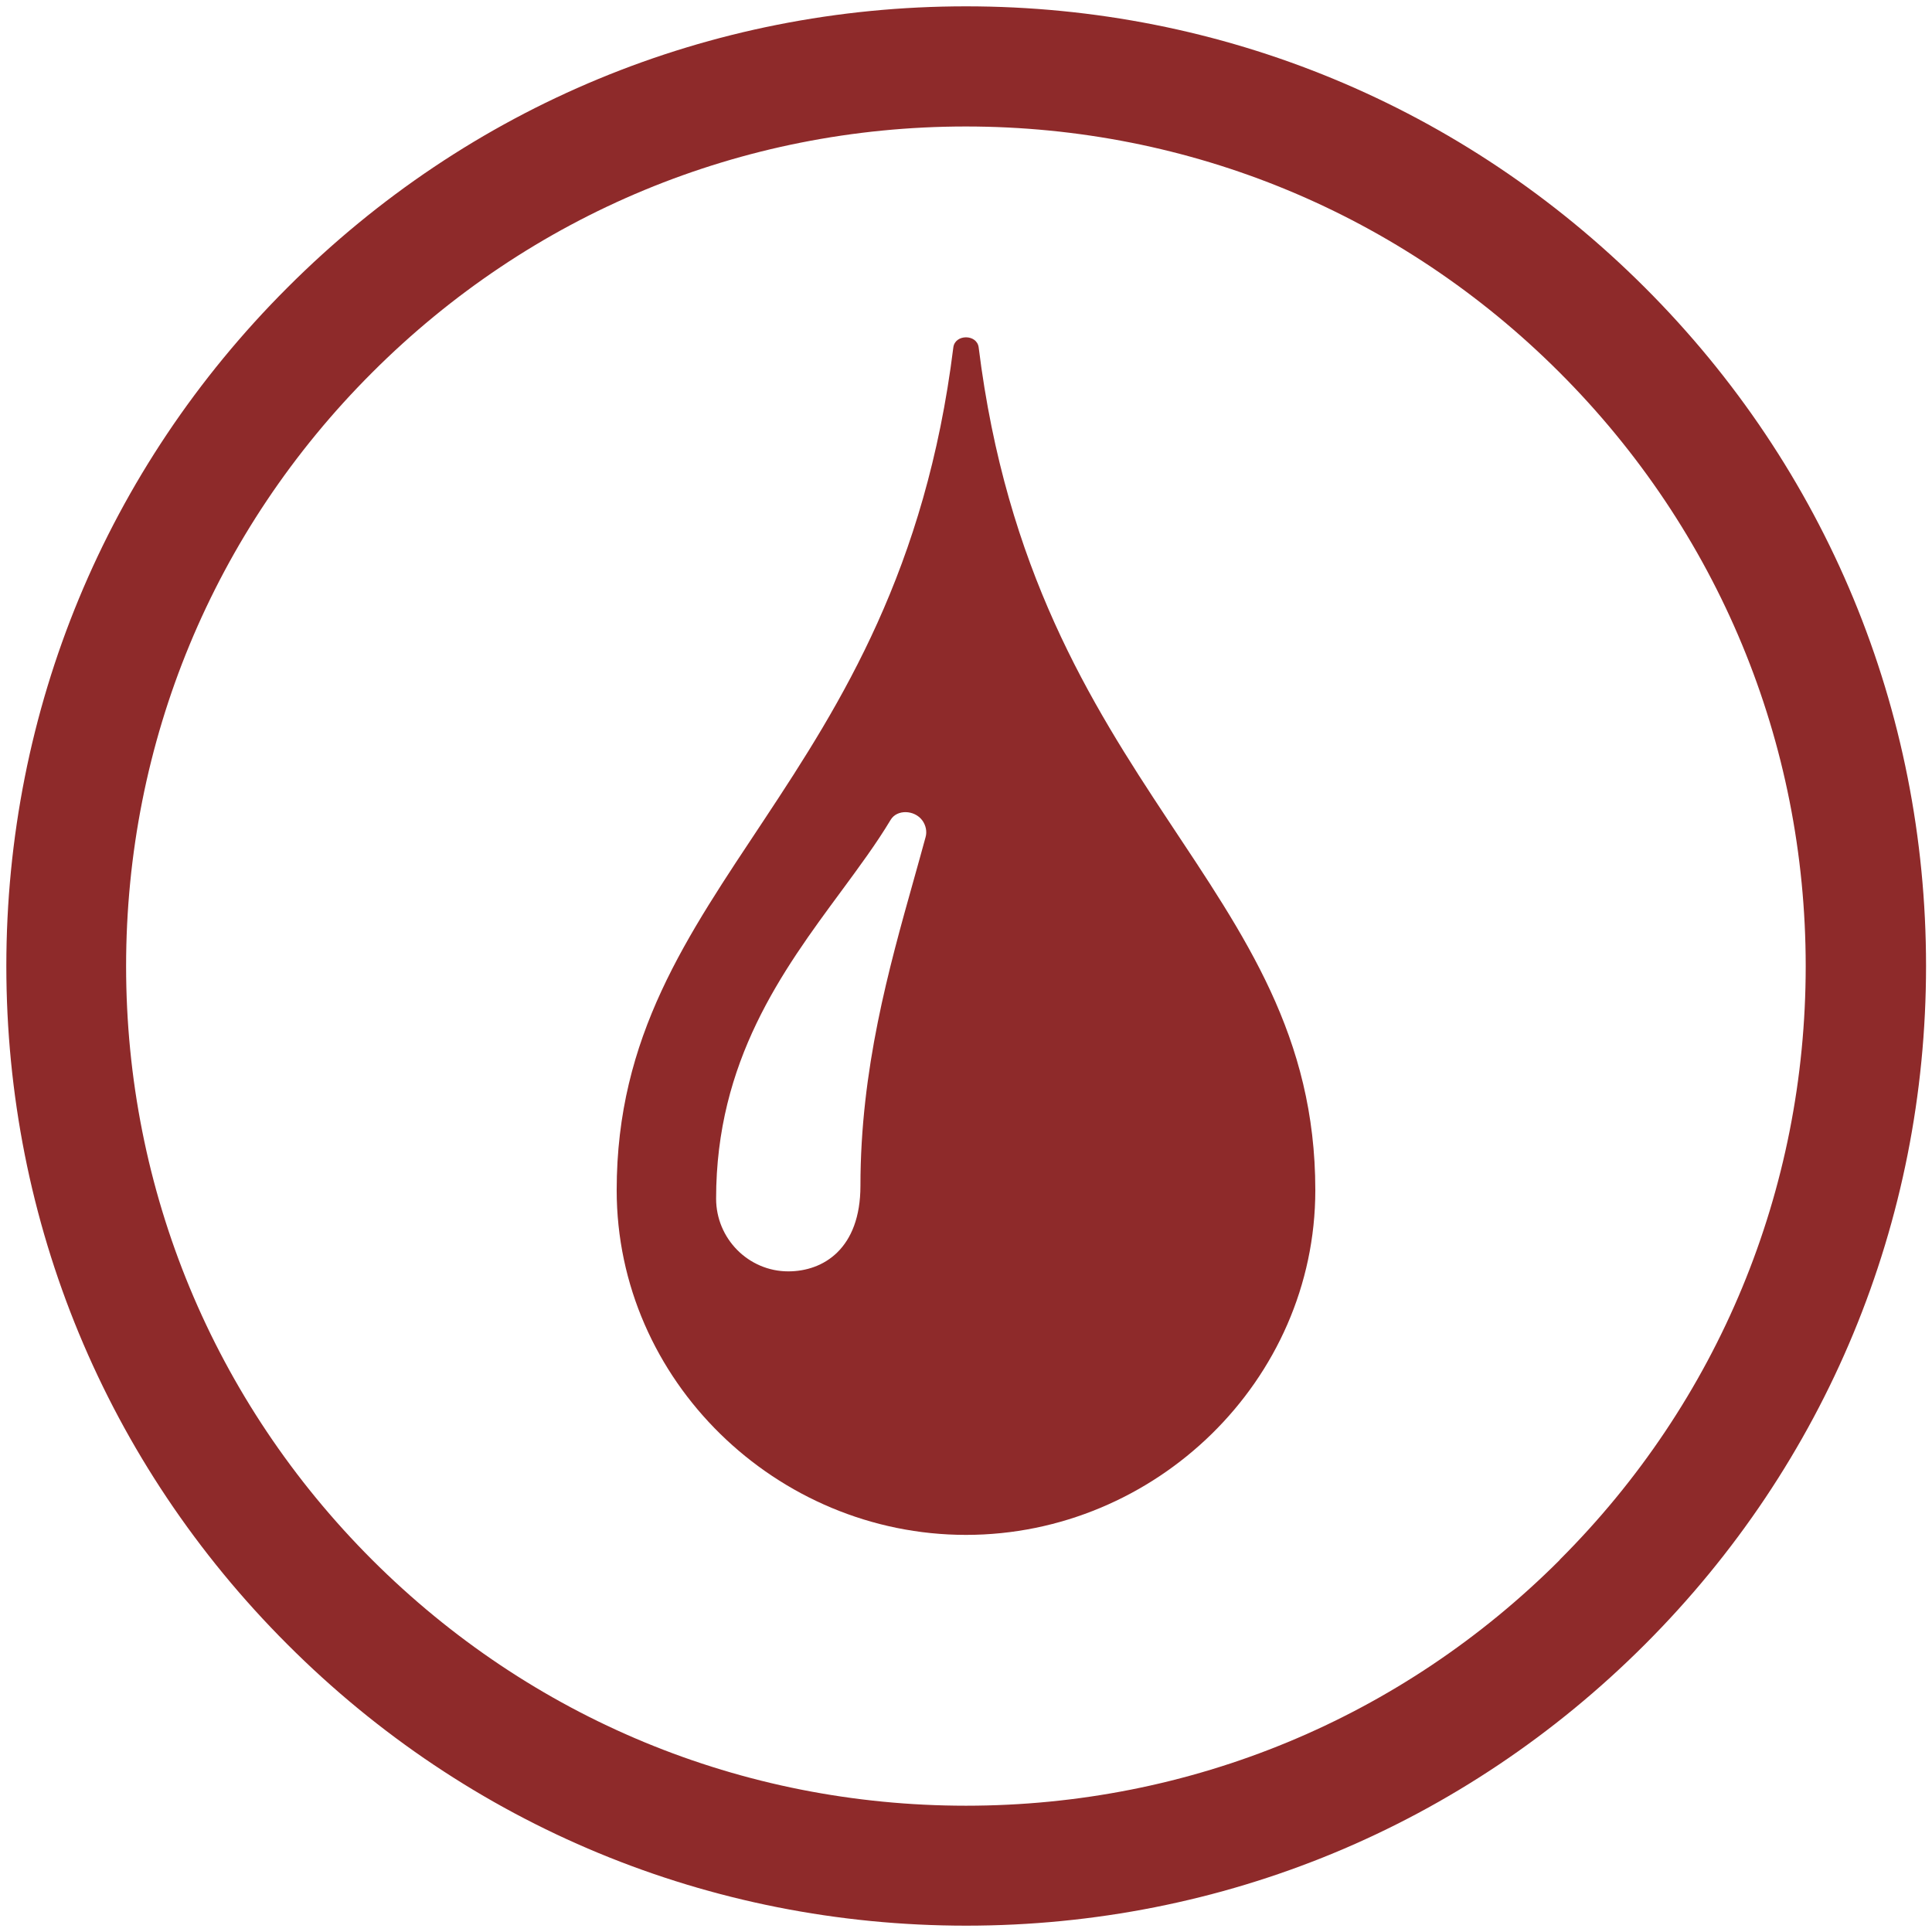 <?xml version="1.0" encoding="UTF-8"?>
<svg id="Layer_1" data-name="Layer 1" xmlns="http://www.w3.org/2000/svg" viewBox="0 0 100.66 100.66">
  <path d="M50.33.33C36.97.33,24.42,5.53,14.98,14.98,5.53,24.42.33,36.98.33,50.33s5.2,25.91,14.65,35.35c9.44,9.45,22,14.65,35.36,14.65s25.91-5.2,35.36-14.65c9.44-9.44,14.65-22,14.65-35.35s-5.2-25.91-14.65-35.35C76.24,5.53,63.69.33,50.33.33ZM81.27,81.27c-8.26,8.26-19.25,12.81-30.94,12.81s-22.67-4.55-30.94-12.81c-8.26-8.26-12.82-19.25-12.82-30.93s4.55-22.67,12.82-30.93c8.26-8.26,19.25-12.82,30.93-12.82s22.67,4.55,30.94,12.82c8.26,8.26,12.82,19.25,12.82,30.93s-4.55,22.67-12.82,30.93Z" style="fill: #8e2a2a;"/>
  <path d="M48.22,43.63c-.19.71-.4,1.44-.61,2.2-1.3,4.63-2.78,9.88-2.78,15.95,0,3.29-1.94,4.46-3.76,4.46-2.07,0-3.76-1.7-3.76-3.79,0-7.17,3.45-11.86,6.5-15.99.95-1.29,1.86-2.52,2.59-3.74.33-.56,1.24-.53,1.65.02.19.26.26.59.17.89ZM50.99,18.1c-.09-.7-1.23-.7-1.32,0-2.87,23.1-17.54,27.85-17.54,43.91,0,9.92,8.33,17.96,18.2,17.96s18.2-8.04,18.2-17.96c0-16.05-14.67-20.81-17.54-43.91Z" style="fill: #8e2a2a; fill-rule: evenodd;"/>
</svg>